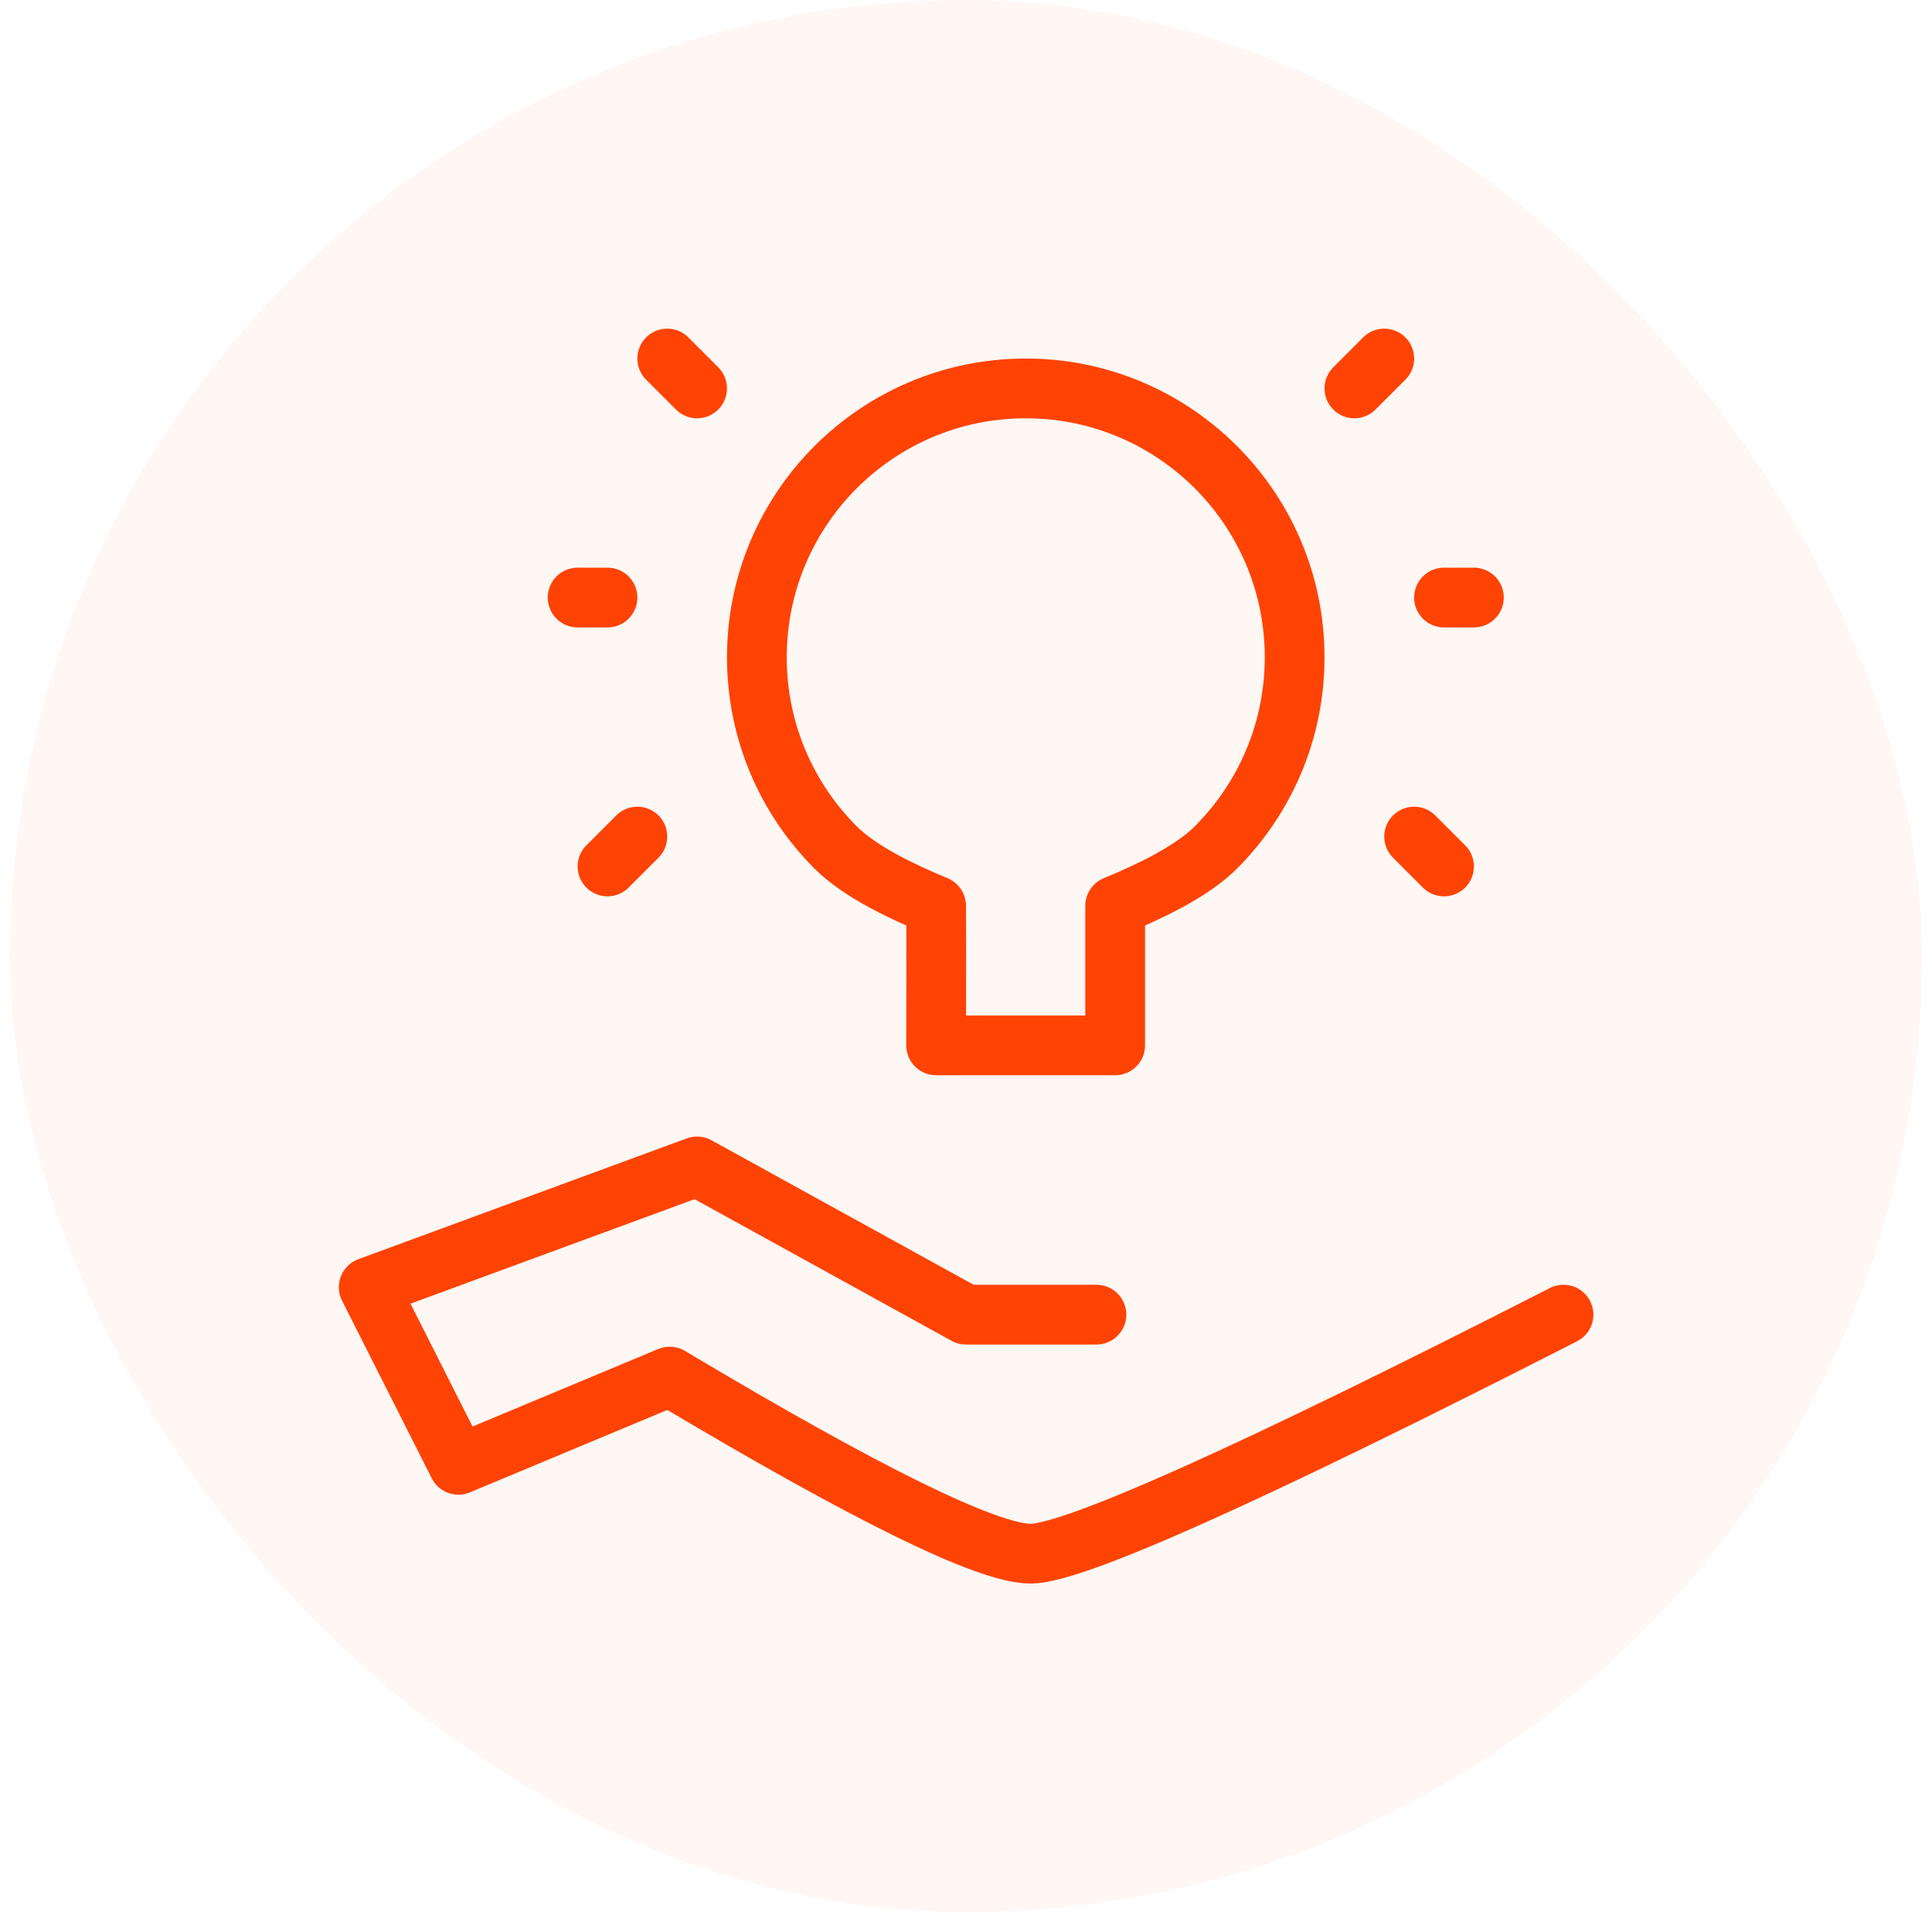 <svg width="97" height="96" viewBox="0 0 97 96" fill="none" xmlns="http://www.w3.org/2000/svg">
<rect x="0.5" width="96" height="96" rx="48" fill="#FFD9CC" fill-opacity="0.2"/>
<path d="M55.049 66.001H48.498L34.998 58.56L18.512 64.624L23.015 73.54L33.623 69.111C43.548 75.038 49.589 78.001 51.746 78.001C53.903 78.001 62.82 74.001 78.499 66.001" stroke="#FF4304" stroke-width="3" stroke-linecap="round" stroke-linejoin="round"/>
<path fill-rule="evenodd" clip-rule="evenodd" d="M55.989 52.482C55.989 48.145 55.989 45.81 55.989 45.476C57.639 44.791 59.803 43.789 61.046 42.546C63.489 40.103 65 36.728 65 33C65 25.544 58.956 19.5 51.5 19.5C44.044 19.5 38 25.544 38 33C38 36.728 39.511 40.103 41.954 42.546C43.197 43.789 45.35 44.791 47 45.476C47.008 45.979 47.008 48.314 47 52.482H55.989Z" stroke="#FF4304" stroke-width="3" stroke-linejoin="round"/>
<path d="M30.5 43.5L32 42" stroke="#FF4304" stroke-width="3" stroke-linecap="round"/>
<path d="M72.5 43.5L71 42" stroke="#FF4304" stroke-width="3" stroke-linecap="round"/>
<path d="M35 19.5L33.5 18" stroke="#FF4304" stroke-width="3" stroke-linecap="round"/>
<path d="M68 19.5L69.5 18" stroke="#FF4304" stroke-width="3" stroke-linecap="round"/>
<path d="M74 30H72.5" stroke="#FF4304" stroke-width="3" stroke-linecap="round"/>
<path d="M30.5 30H29" stroke="#FF4304" stroke-width="3" stroke-linecap="round"/>
</svg>
